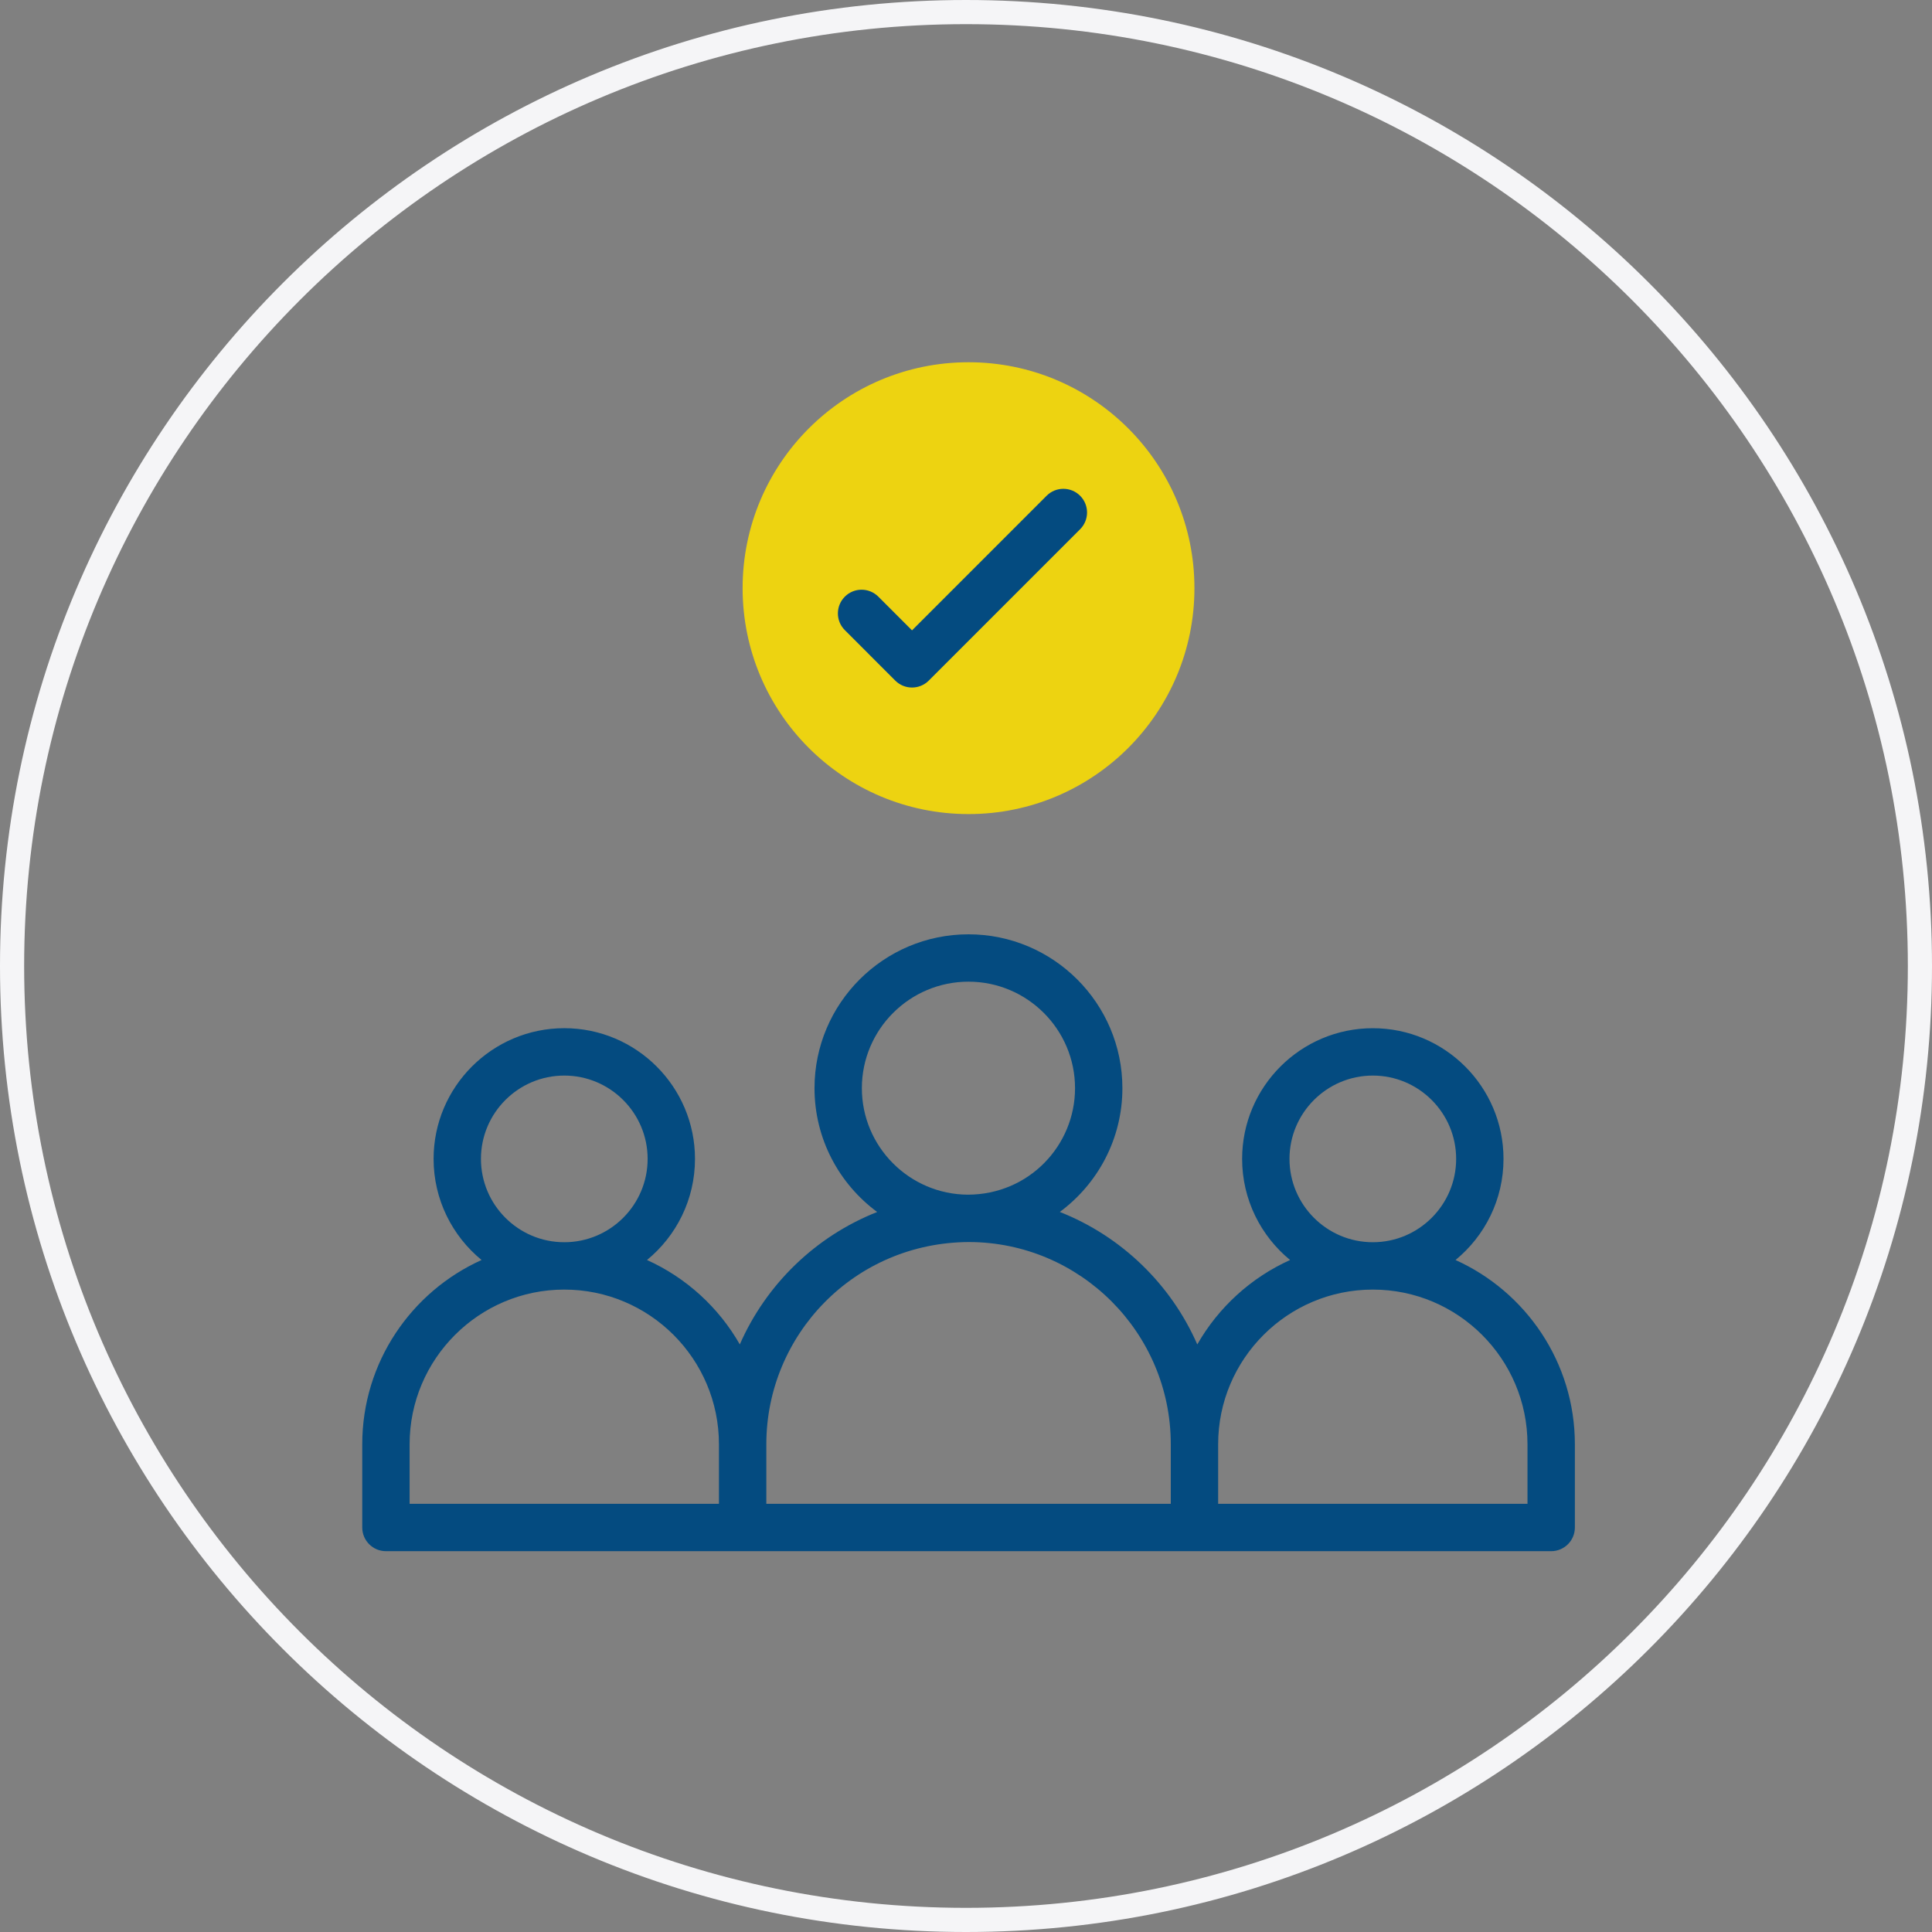 <svg width="80" height="80" viewBox="0 0 80 80" fill="none" xmlns="http://www.w3.org/2000/svg">
<rect x="0" y="0" width="80" height="80" fill="#808080" stroke="none"/>
<path d="M40 0.5C61.815 0.5 79.5 18.185 79.5 40C79.5 61.815 61.815 79.5 40 79.5C18.185 79.5 0.5 61.815 0.5 40C0.5 18.185 18.185 0.5 40 0.5Z" stroke="#F5F5F7"/>
<path d="M40.105 33.709C45.271 33.709 49.459 29.521 49.459 24.355C49.459 19.188 45.271 15 40.105 15C34.938 15 30.75 19.188 30.75 24.355C30.75 29.521 34.938 33.709 40.105 33.709Z" fill="#EDD311"/>
<path d="M37.071 28.182C37.454 28.565 38.075 28.565 38.458 28.182L44.725 21.915C45.108 21.532 45.108 20.911 44.725 20.528C44.342 20.145 43.721 20.145 43.338 20.528L37.765 26.102L36.37 24.706C35.986 24.323 35.365 24.323 34.983 24.706C34.6 25.089 34.599 25.71 34.983 26.093L37.071 28.182Z" fill="#044B80"/>
<path d="M60.27 52.174C61.483 51.181 62.257 49.673 62.257 47.987C62.257 45.003 59.83 42.576 56.846 42.576C53.861 42.576 51.434 45.003 51.434 47.987C51.434 49.673 52.209 51.181 53.42 52.174C51.8 52.904 50.453 54.135 49.577 55.67C48.483 53.172 46.429 51.187 43.884 50.184C45.455 49.022 46.476 47.158 46.476 45.059C46.476 41.546 43.617 38.688 40.102 38.688C36.587 38.688 33.727 41.546 33.727 45.059C33.727 47.159 34.749 49.024 36.322 50.186C33.779 51.189 31.728 53.174 30.634 55.669C29.758 54.135 28.411 52.904 26.791 52.174C28.003 51.181 28.778 49.673 28.778 47.987C28.778 45.003 26.35 42.575 23.366 42.575C20.382 42.575 17.954 45.003 17.954 47.987C17.954 49.673 18.729 51.181 19.941 52.174C17.032 53.485 15 56.411 15 59.804V63.25C15 63.792 15.439 64.231 15.981 64.231H64.231C64.772 64.231 65.212 63.792 65.212 63.25V59.804C65.212 56.411 63.18 53.485 60.27 52.174ZM53.395 47.987C53.395 46.085 54.943 44.537 56.846 44.537C58.748 44.537 60.296 46.085 60.296 47.987C60.296 49.89 58.748 51.438 56.846 51.438C54.943 51.438 53.395 49.89 53.395 47.987ZM35.688 45.059C35.688 42.627 37.668 40.649 40.102 40.649C42.535 40.649 44.515 42.627 44.515 45.059C44.515 47.433 42.608 49.463 40.078 49.469C37.656 49.456 35.688 47.483 35.688 45.059ZM19.915 47.987C19.915 46.085 21.463 44.537 23.366 44.537C25.268 44.537 26.817 46.085 26.817 47.987C26.817 49.89 25.269 51.438 23.366 51.438C21.463 51.438 19.915 49.89 19.915 47.987ZM16.961 59.804C16.961 56.272 19.834 53.399 23.366 53.399C26.898 53.399 29.77 56.272 29.77 59.804V62.269H16.961V59.804ZM31.732 59.804C31.732 55.279 35.367 51.45 40.123 51.43C44.732 51.439 48.48 55.192 48.48 59.804V62.269H31.732V59.804ZM63.25 62.269H50.441V59.804C50.441 56.272 53.314 53.399 56.846 53.399C60.377 53.399 63.25 56.272 63.25 59.804V62.269H63.25Z" fill="#044B80"/>
</svg>
